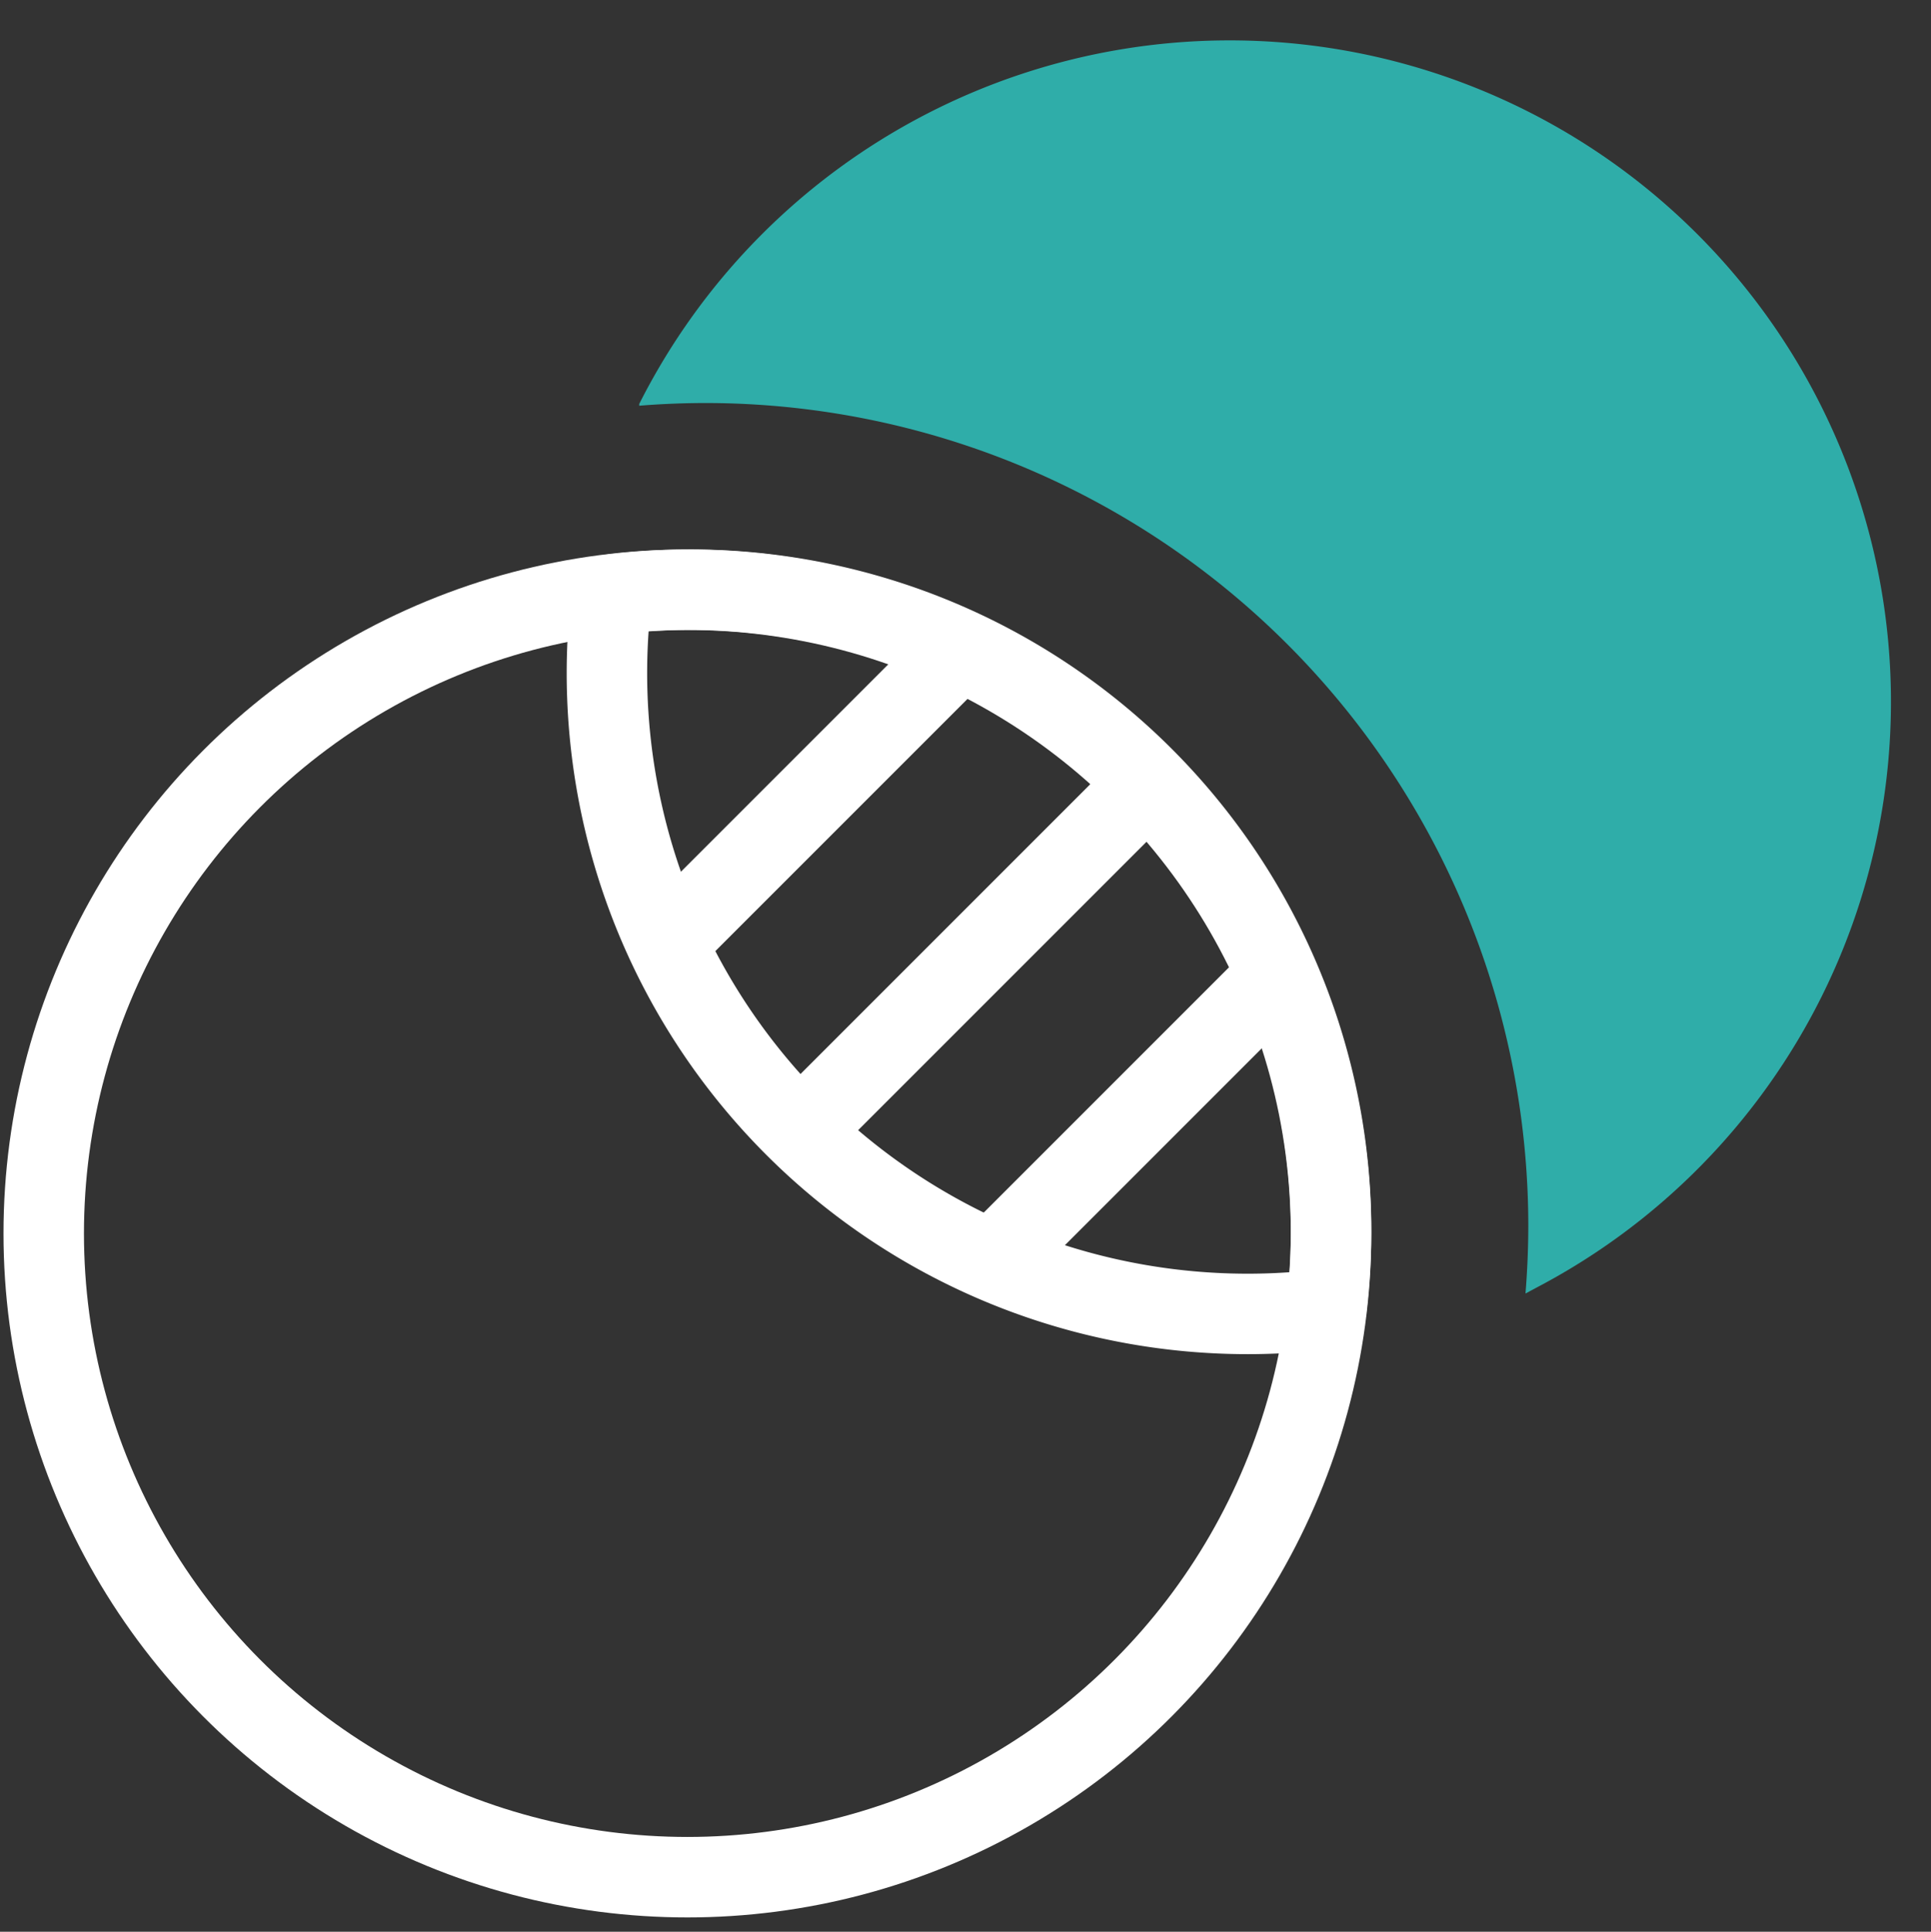 <svg xmlns="http://www.w3.org/2000/svg" xmlns:xlink="http://www.w3.org/1999/xlink" width="48" height="48.013" viewBox="0 0 48 48.013"><rect x="0" y="0" width="48" height="48.013" fill="#333333" stroke="none"/><defs><clipPath id="a"><rect width="48" height="48.013" fill="none"/></clipPath></defs><g clip-path="url(#a)"><circle cx="16" cy="16" r="16" transform="translate(1.087 14.657)" fill="none" stroke="#fff" stroke-linecap="round" stroke-linejoin="round" stroke-width="2"/><path d="M17.087,14.657a15.986,15.986,0,0,0-1.88.12,15.927,15.927,0,0,0,17.76,17.76,15.927,15.927,0,0,0-15.88-17.88Z" fill="none" stroke="#fff" stroke-linecap="round" stroke-linejoin="round" stroke-width="2"/><line x1="6.95" y2="6.95" transform="translate(24.683 24.373)" fill="none" stroke="#fff" stroke-linecap="round" stroke-linejoin="round" stroke-width="2"/><line x1="8.181" y2="8.181" transform="translate(19.91 19.916)" fill="none" stroke="#fff" stroke-linecap="round" stroke-linejoin="round" stroke-width="2"/><line x1="6.923" y2="6.923" transform="translate(16.584 16.5)" fill="none" stroke="#fff" stroke-linecap="round" stroke-linejoin="round" stroke-width="2"/><path d="M37.92,32.15q.069-.845.07-1.7A20.459,20.459,0,0,0,17.554,10.017q-.837,0-1.664.067l0-.045A16.438,16.438,0,1,1,38.2,32" fill="#2fada9"/></g></svg>